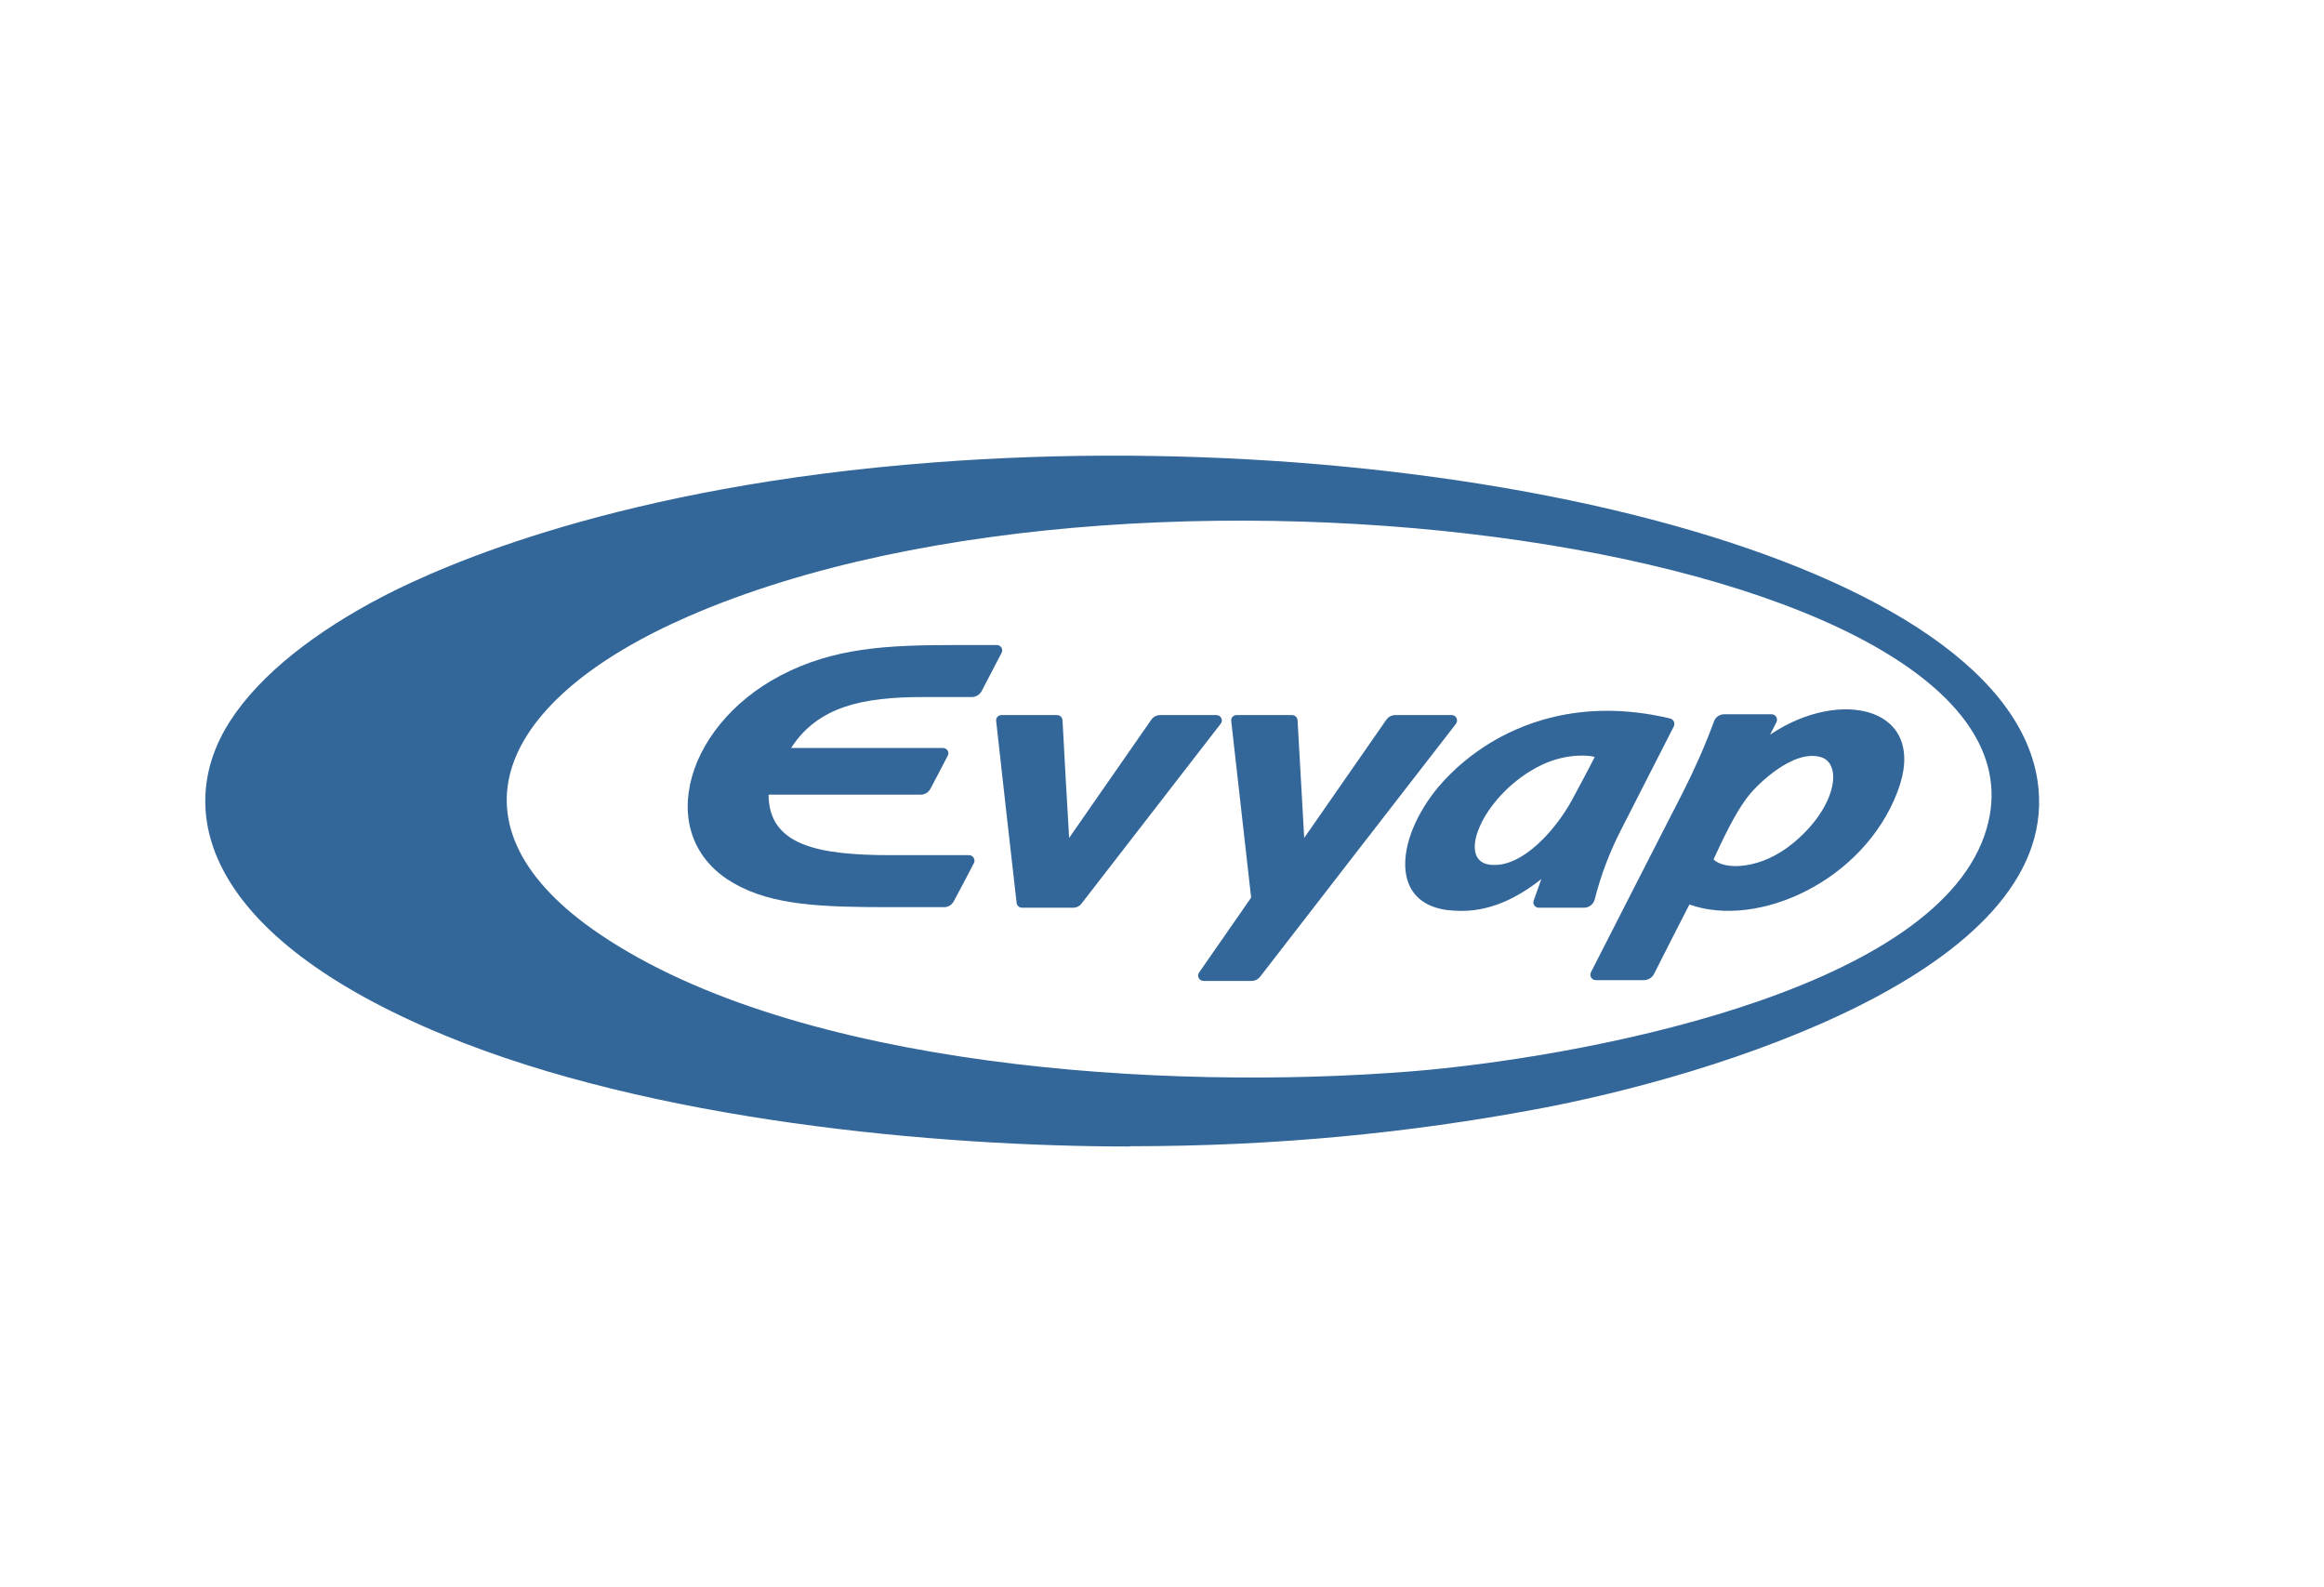 <?xml version="1.0" encoding="UTF-8"?>
<!DOCTYPE svg PUBLIC "-//W3C//DTD SVG 1.1//EN" "http://www.w3.org/Graphics/SVG/1.1/DTD/svg11.dtd">
<!-- Creator: CorelDRAW 2018 (64 bitů) -->
<svg xmlns="http://www.w3.org/2000/svg" xml:space="preserve" width="375px" height="256px" version="1.1" style="shape-rendering:geometricPrecision; text-rendering:geometricPrecision; image-rendering:optimizeQuality; fill-rule:evenodd; clip-rule:evenodd"
viewBox="0 0 87.6 59.72"
 xmlns:xlink="http://www.w3.org/1999/xlink">
 <defs>
  <style type="text/css">
   <![CDATA[
    .fil0 {fill:white}
    .fil1 {fill:#336699;fill-rule:nonzero}
   ]]>
  </style>
 </defs>
 <g id="Vrstva_x0020_1">
  <rect class="fil0" width="87.6" height="59.72"/>
  <path class="fil1" d="M74.8 31.45c3.68,-10.55 -31.24,-15.91 -48.83,-8.27 -7.23,3.14 -9.4,7.91 -3.36,11.99 7.46,5.05 21.33,5.91 30.57,5.17 6.2,-0.5 19.54,-2.92 21.62,-8.89zm2.04 -1.75c0.63,6.85 -12.15,10.81 -18.96,12.07 -4.73,0.88 -9.73,1.39 -15.29,1.39l0 0.01c-7.24,0 -18.01,-0.96 -25.83,-4.19 -9.11,-3.76 -10.24,-8.5 -8.09,-11.84 1.15,-1.78 3.23,-3.38 5.76,-4.7 2.28,-1.18 8.94,-4.15 20.74,-5.05 19.52,-1.5 40.88,3.68 41.67,12.31z"/>
  <path class="fil1" d="M67.62 31.71c1.62,-1.35 1.84,-2.99 1,-3.22 -1.04,-0.29 -2.37,1.04 -2.67,1.41 -0.39,0.48 -0.77,1.16 -1.36,2.45 0.41,0.41 1.8,0.4 3.03,-0.64zm-0.9 -4.06c2.67,-1.81 6.02,-1.03 4.8,2.16 -1.28,3.35 -5.24,5.16 -7.84,4.24 -0.45,0.88 -0.9,1.75 -1.34,2.63 -0.07,0.13 -0.22,0.22 -0.37,0.22l-1.82 0c-0.15,0 -0.25,-0.16 -0.18,-0.3 1.15,-2.25 2.3,-4.51 3.46,-6.77 0.44,-0.87 0.84,-1.76 1.18,-2.69 0.06,-0.16 0.21,-0.26 0.38,-0.26l1.79 0c0.15,0 0.25,0.16 0.18,0.3 -0.08,0.15 -0.16,0.31 -0.24,0.47z"/>
  <path class="fil1" d="M60.11 28.49c-0.14,-0.06 -1.03,-0.16 -1.98,0.29 -2.17,1.03 -3.3,3.61 -1.97,3.77 1.21,0.15 2.5,-1.34 3.1,-2.45 0.08,-0.14 0.73,-1.36 0.85,-1.61zm2.85 -1.45c0.13,0.04 0.19,0.18 0.13,0.3 -0.67,1.31 -1.33,2.61 -2,3.92 -0.42,0.82 -0.75,1.69 -0.98,2.6 -0.05,0.18 -0.21,0.31 -0.4,0.31l-1.71 0c-0.14,0 -0.24,-0.14 -0.19,-0.27 0.1,-0.27 0.19,-0.54 0.29,-0.81 -1.46,1.16 -2.6,1.24 -3.32,1.19 -0.54,-0.03 -1.65,-0.22 -1.8,-1.5 -0.11,-1.03 0.48,-2.25 1.22,-3.14 0.63,-0.75 1.35,-1.3 1.97,-1.68 0.95,-0.57 3.27,-1.76 6.79,-0.92z"/>
  <path class="fil1" d="M54.72 26.91c0.17,0 0.26,0.19 0.16,0.33 -2.46,3.17 -4.92,6.35 -7.38,9.53 -0.08,0.1 -0.19,0.16 -0.32,0.16l-1.81 0c-0.17,0 -0.27,-0.19 -0.17,-0.32 0.65,-0.94 1.31,-1.88 1.96,-2.82 -0.25,-2.21 -0.5,-4.44 -0.75,-6.65 -0.02,-0.13 0.08,-0.23 0.2,-0.23l2.09 0c0.11,0 0.2,0.08 0.21,0.19 0.08,1.48 0.17,2.96 0.25,4.44 1.03,-1.49 2.07,-2.97 3.1,-4.46 0.08,-0.11 0.2,-0.17 0.34,-0.17l2.12 0z"/>
  <path class="fil1" d="M45.85 26.91c0.17,0 0.27,0.19 0.16,0.33 -1.74,2.25 -3.49,4.51 -5.24,6.77 -0.07,0.1 -0.19,0.16 -0.32,0.16l-1.93 0c-0.1,0 -0.19,-0.08 -0.2,-0.18 -0.26,-2.29 -0.52,-4.57 -0.77,-6.85 -0.02,-0.13 0.08,-0.23 0.2,-0.23l2.09 0c0.11,0 0.2,0.08 0.21,0.19 0.08,1.48 0.16,2.96 0.25,4.44 1.03,-1.49 2.07,-2.97 3.1,-4.46 0.08,-0.11 0.2,-0.17 0.34,-0.17l2.11 0z"/>
  <path class="fil1" d="M37.57 24.27c0.16,0 0.26,0.16 0.18,0.3 -0.25,0.48 -0.5,0.96 -0.75,1.44 -0.07,0.13 -0.21,0.22 -0.36,0.22l-1.79 0 -0.05 0c-2.27,0 -3.97,0.35 -4.98,1.92l5.72 0c0.16,0 0.26,0.16 0.18,0.3 -0.21,0.41 -0.43,0.82 -0.65,1.24 -0.07,0.13 -0.21,0.22 -0.36,0.22l-5.74 0c0.01,1.92 1.87,2.28 4.63,2.28l2.93 0c0.15,0 0.25,0.17 0.18,0.3 -0.25,0.48 -0.5,0.96 -0.76,1.44 -0.07,0.13 -0.21,0.22 -0.36,0.22l-1.99 0c-2.61,0 -4.48,-0.06 -5.94,-0.9 -1.37,-0.78 -1.98,-2.14 -1.65,-3.72 0.33,-1.57 1.56,-3.14 3.41,-4.11 2,-1.05 4.01,-1.15 6.6,-1.15l1.55 0z"/>
 </g>
</svg>
